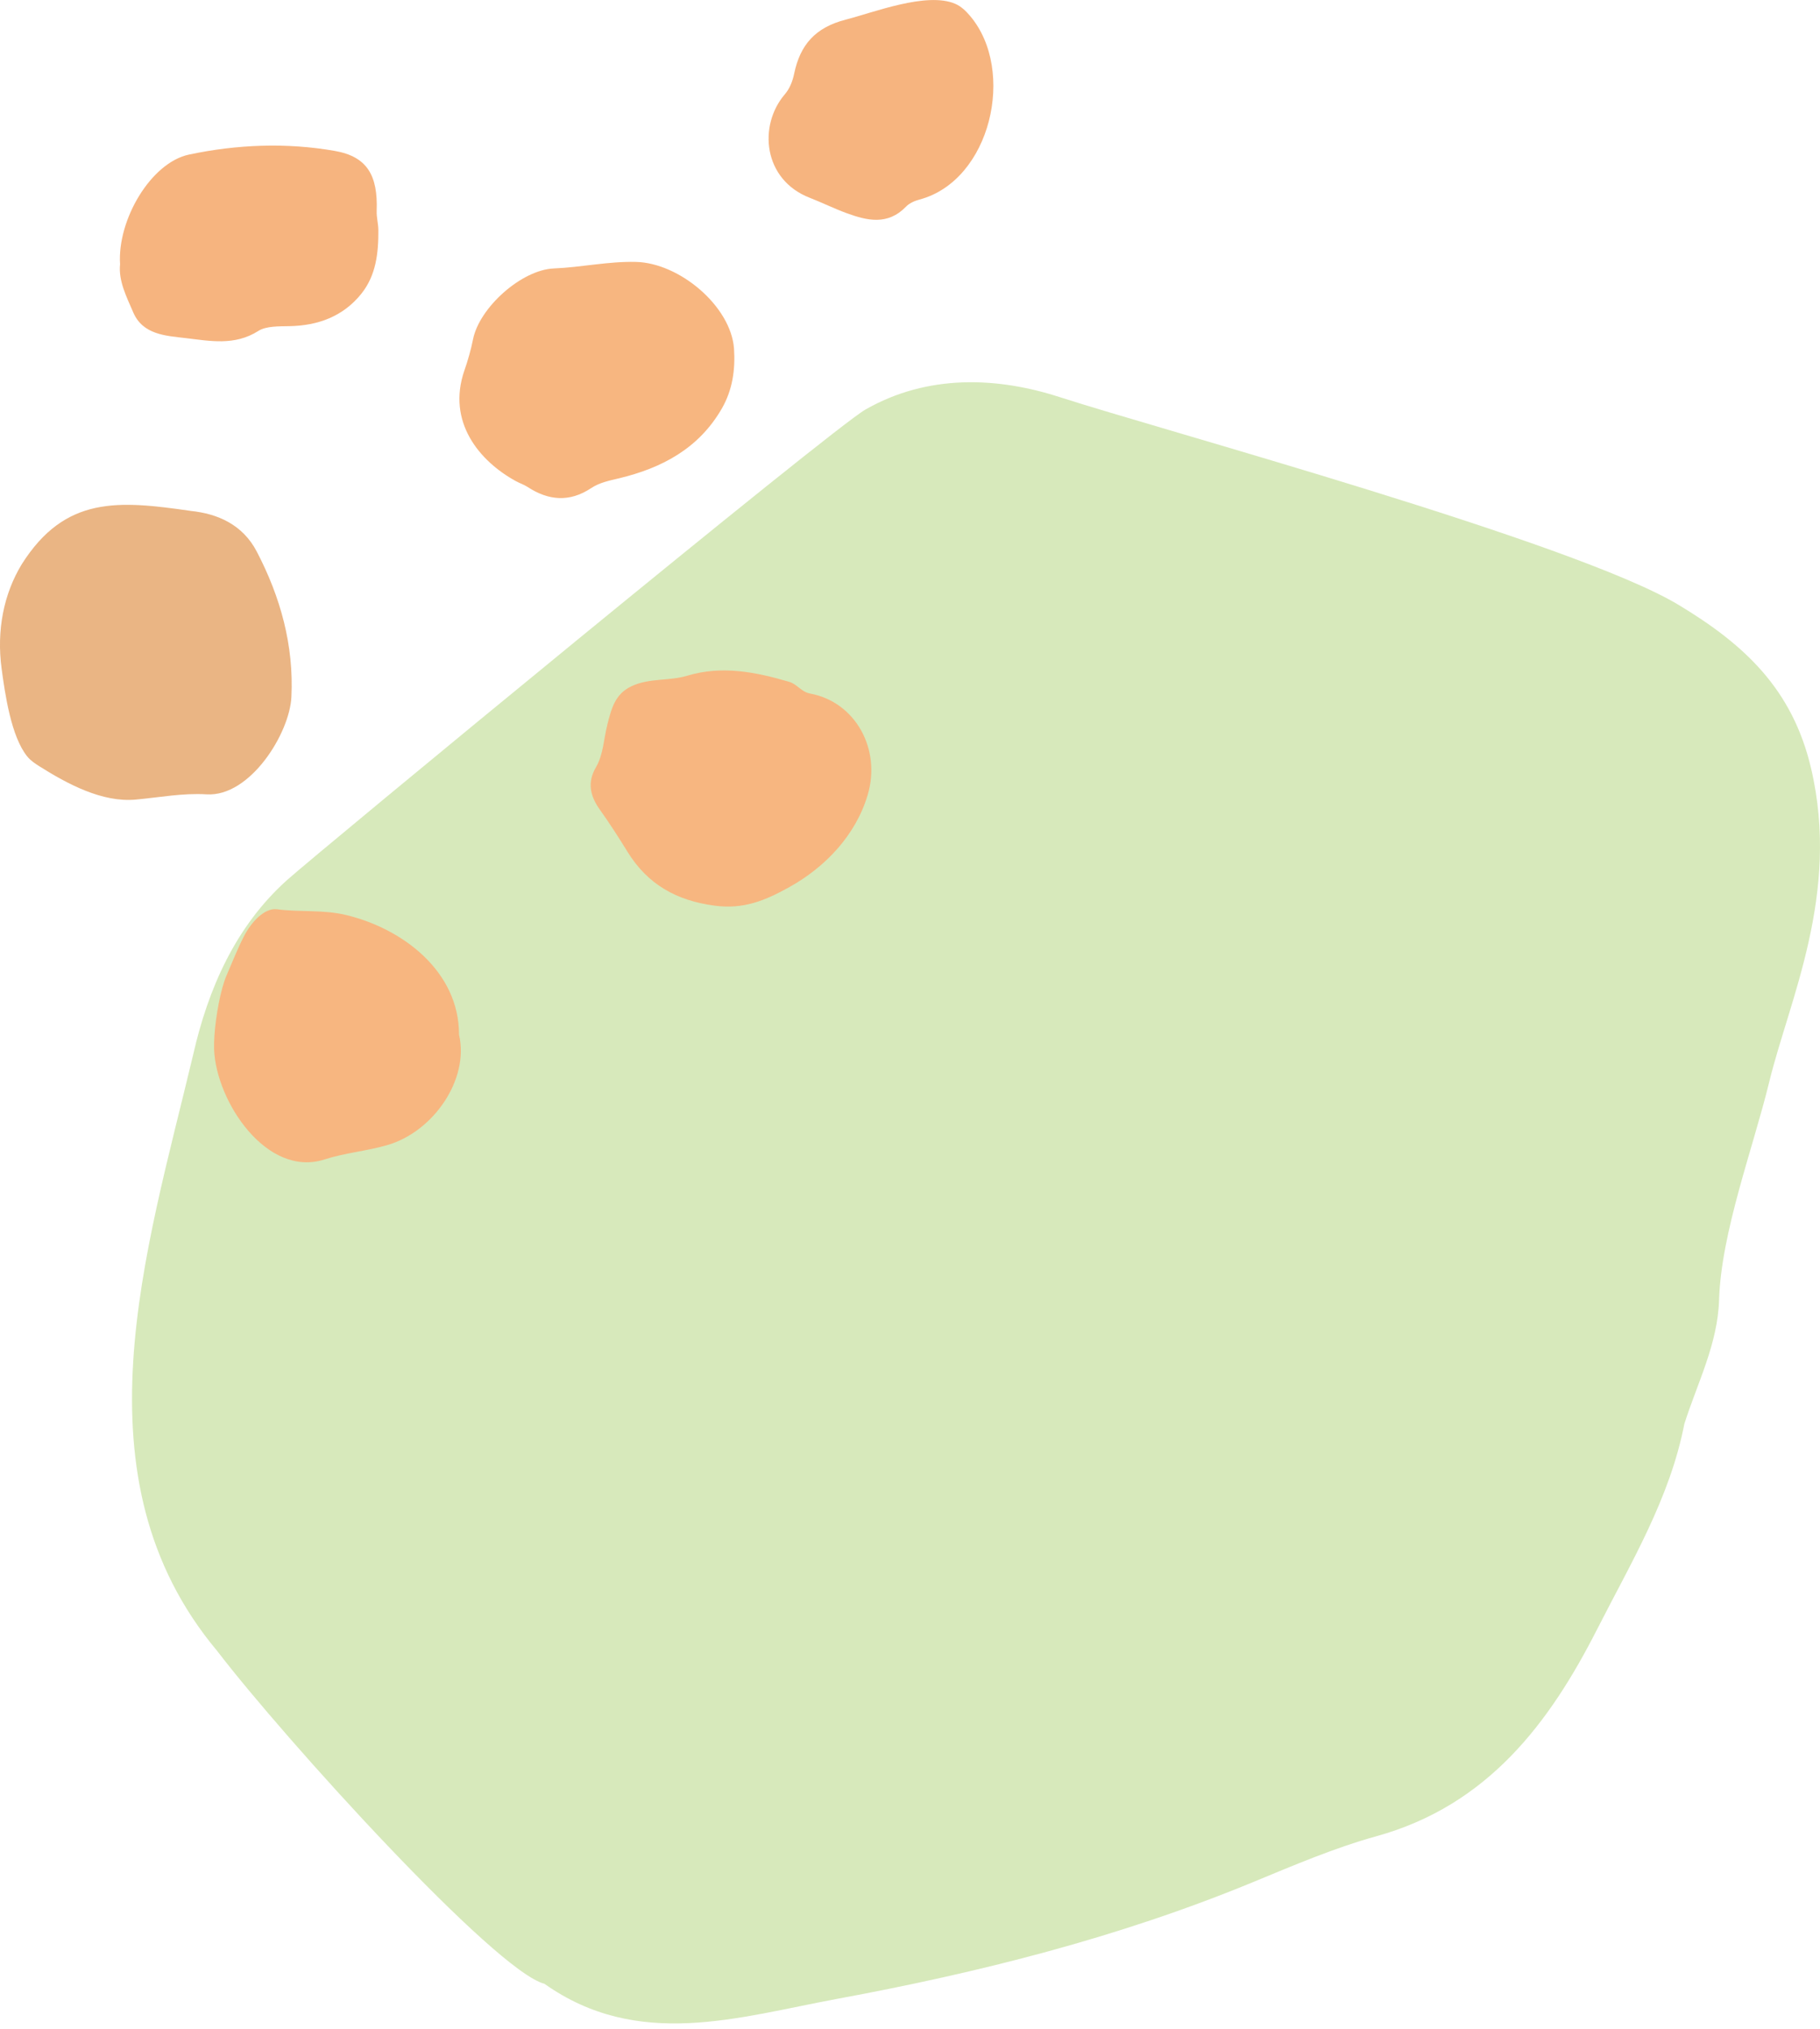 <svg width="262" height="292" viewBox="0 0 262 292" fill="none" xmlns="http://www.w3.org/2000/svg">
<g clip-path="url(#clip0_145_148)">
<path d="M120.352 287.666C140.868 283.88 161.113 278.803 180.516 270.782C186.293 268.393 192.187 265.882 198.114 264.242C214.182 259.802 223.061 247.929 229.924 234.438C234.743 224.96 240.392 215.631 242.47 204.906C244.342 199.014 247.277 193.421 247.471 187.058C247.77 177.314 252.362 165.252 254.689 155.702C257.552 143.935 264.947 128.681 260.726 110.611C258.045 99.138 251.099 92.736 241.633 87.038C226.634 78.008 167.062 61.851 152.589 57.156C143.588 54.235 133.557 53.803 124.573 58.941C119.682 61.74 46.135 122.345 41.355 126.613C33.916 133.259 29.951 142.288 27.79 151.839C21.072 180.113 10.37 212.649 31.274 237.586C40.979 250.252 71.266 283.642 78.372 285.465C91.882 295.038 106.366 290.249 120.358 287.666H120.352Z" fill="#BDDB8E" fill-opacity="0.6"/>
</g>
<g style="mix-blend-mode:plus-darker">
<g clip-path="url(#clip1_145_148)">
<path d="M27.443 73.52C31.332 73.914 34.938 75.495 36.955 79.358C40.37 85.89 42.312 92.858 41.949 100.297C41.697 105.523 36.012 114.684 29.748 114.306C26.293 114.098 22.939 114.751 19.534 115.062C14.703 115.508 9.674 112.792 5.674 110.272C5.034 109.868 4.398 109.443 3.919 108.852C1.584 105.969 0.721 99.81 0.237 96.264C-0.525 90.649 0.56 85.418 3.142 81.177C9.396 71.311 17.083 72.027 27.438 73.515L27.443 73.52Z" fill="#E4A265" fill-opacity="0.8"/>
<path d="M87.413 104.331C88.028 101.946 88.523 99.856 90.944 98.731C93.506 97.539 96.32 98.026 98.943 97.233C103.906 95.735 108.758 96.694 113.59 98.109C114.76 98.451 115.34 99.566 116.636 99.805C123.102 101.007 126.875 107.742 124.913 114.373C123.188 120.2 118.8 124.773 113.676 127.629C110.1 129.625 107.008 130.87 102.912 130.33C97.394 129.605 93.239 127.287 90.318 122.549C89.052 120.49 87.746 118.463 86.344 116.498C84.906 114.482 84.548 112.543 85.779 110.433C86.878 108.54 86.898 106.353 87.423 104.331H87.413Z" fill="#F7B680"/>
<path d="M66.855 53.306C67.349 51.88 67.793 50.34 68.095 48.832C69.008 44.243 75.096 38.815 79.736 38.629C83.686 38.468 87.549 37.592 91.559 37.69C97.818 37.846 105.197 44.046 105.666 50.148C105.873 53.202 105.444 56.131 103.911 58.791C100.572 64.582 95.226 67.355 89.138 68.823C87.706 69.165 86.323 69.429 85.078 70.254C82.001 72.291 78.97 72.052 75.954 70.077C75.424 69.73 74.799 69.533 74.239 69.222C69.064 66.386 64.277 60.756 66.855 53.3V53.306Z" fill="#F7B680"/>
<path d="M30.868 149.02C31.064 146.164 31.755 142.348 32.618 140.357C33.425 138.496 34.166 136.593 35.084 134.794C36.118 132.762 38.045 130.605 39.881 130.844C43.164 131.279 46.478 130.88 49.746 131.653C57.988 133.602 66.103 139.802 66.078 148.886C67.586 155.283 62.426 162.857 55.733 164.786C52.752 165.647 49.666 165.89 46.735 166.839C38.408 169.53 31.115 158.523 30.822 151.021C30.802 150.451 30.822 149.767 30.868 149.015V149.02Z" fill="#F7B680"/>
<path d="M52.041 42.242C49.388 45.566 45.737 46.851 41.707 46.934C40.138 46.965 38.317 46.908 37.197 47.619C33.763 49.801 30.202 49.06 26.697 48.65C23.872 48.319 20.573 48.168 19.191 44.975C18.218 42.725 17.033 40.402 17.285 38.022C16.871 31.666 21.698 23.408 27.216 22.241C34.106 20.784 41.227 20.494 48.208 21.718C52.868 22.537 54.412 25.258 54.225 30.339C54.19 31.262 54.462 32.2 54.467 33.128C54.487 36.395 54.139 39.609 52.036 42.242H52.041Z" fill="#F6B47F"/>
<path d="M116.566 28.462C109.853 25.86 109.131 18.073 112.97 13.583C113.666 12.769 114.084 11.753 114.326 10.592C115.189 6.444 117.373 3.945 121.751 2.825C125.771 1.794 133.402 -1.208 137.492 0.539C138.355 0.907 139.056 1.586 139.666 2.312C146.284 10.146 142.647 25.984 132.353 28.721C131.667 28.903 130.915 29.23 130.431 29.732C127.793 32.459 124.838 31.759 121.857 30.666C120.066 30.007 118.346 29.157 116.566 28.462Z" fill="#F6B47F"/>
</g>
</g>
<defs>
<clipPath id="clip0_145_148">
<rect width="243" height="236.174" fill="white" transform="translate(19 55)"/>
</clipPath>
<clipPath id="clip1_145_148">
<rect width="143" height="167.259" fill="white" transform="matrix(-1 0 0 1 143 0)"/>
</clipPath>
</defs>
</svg>
